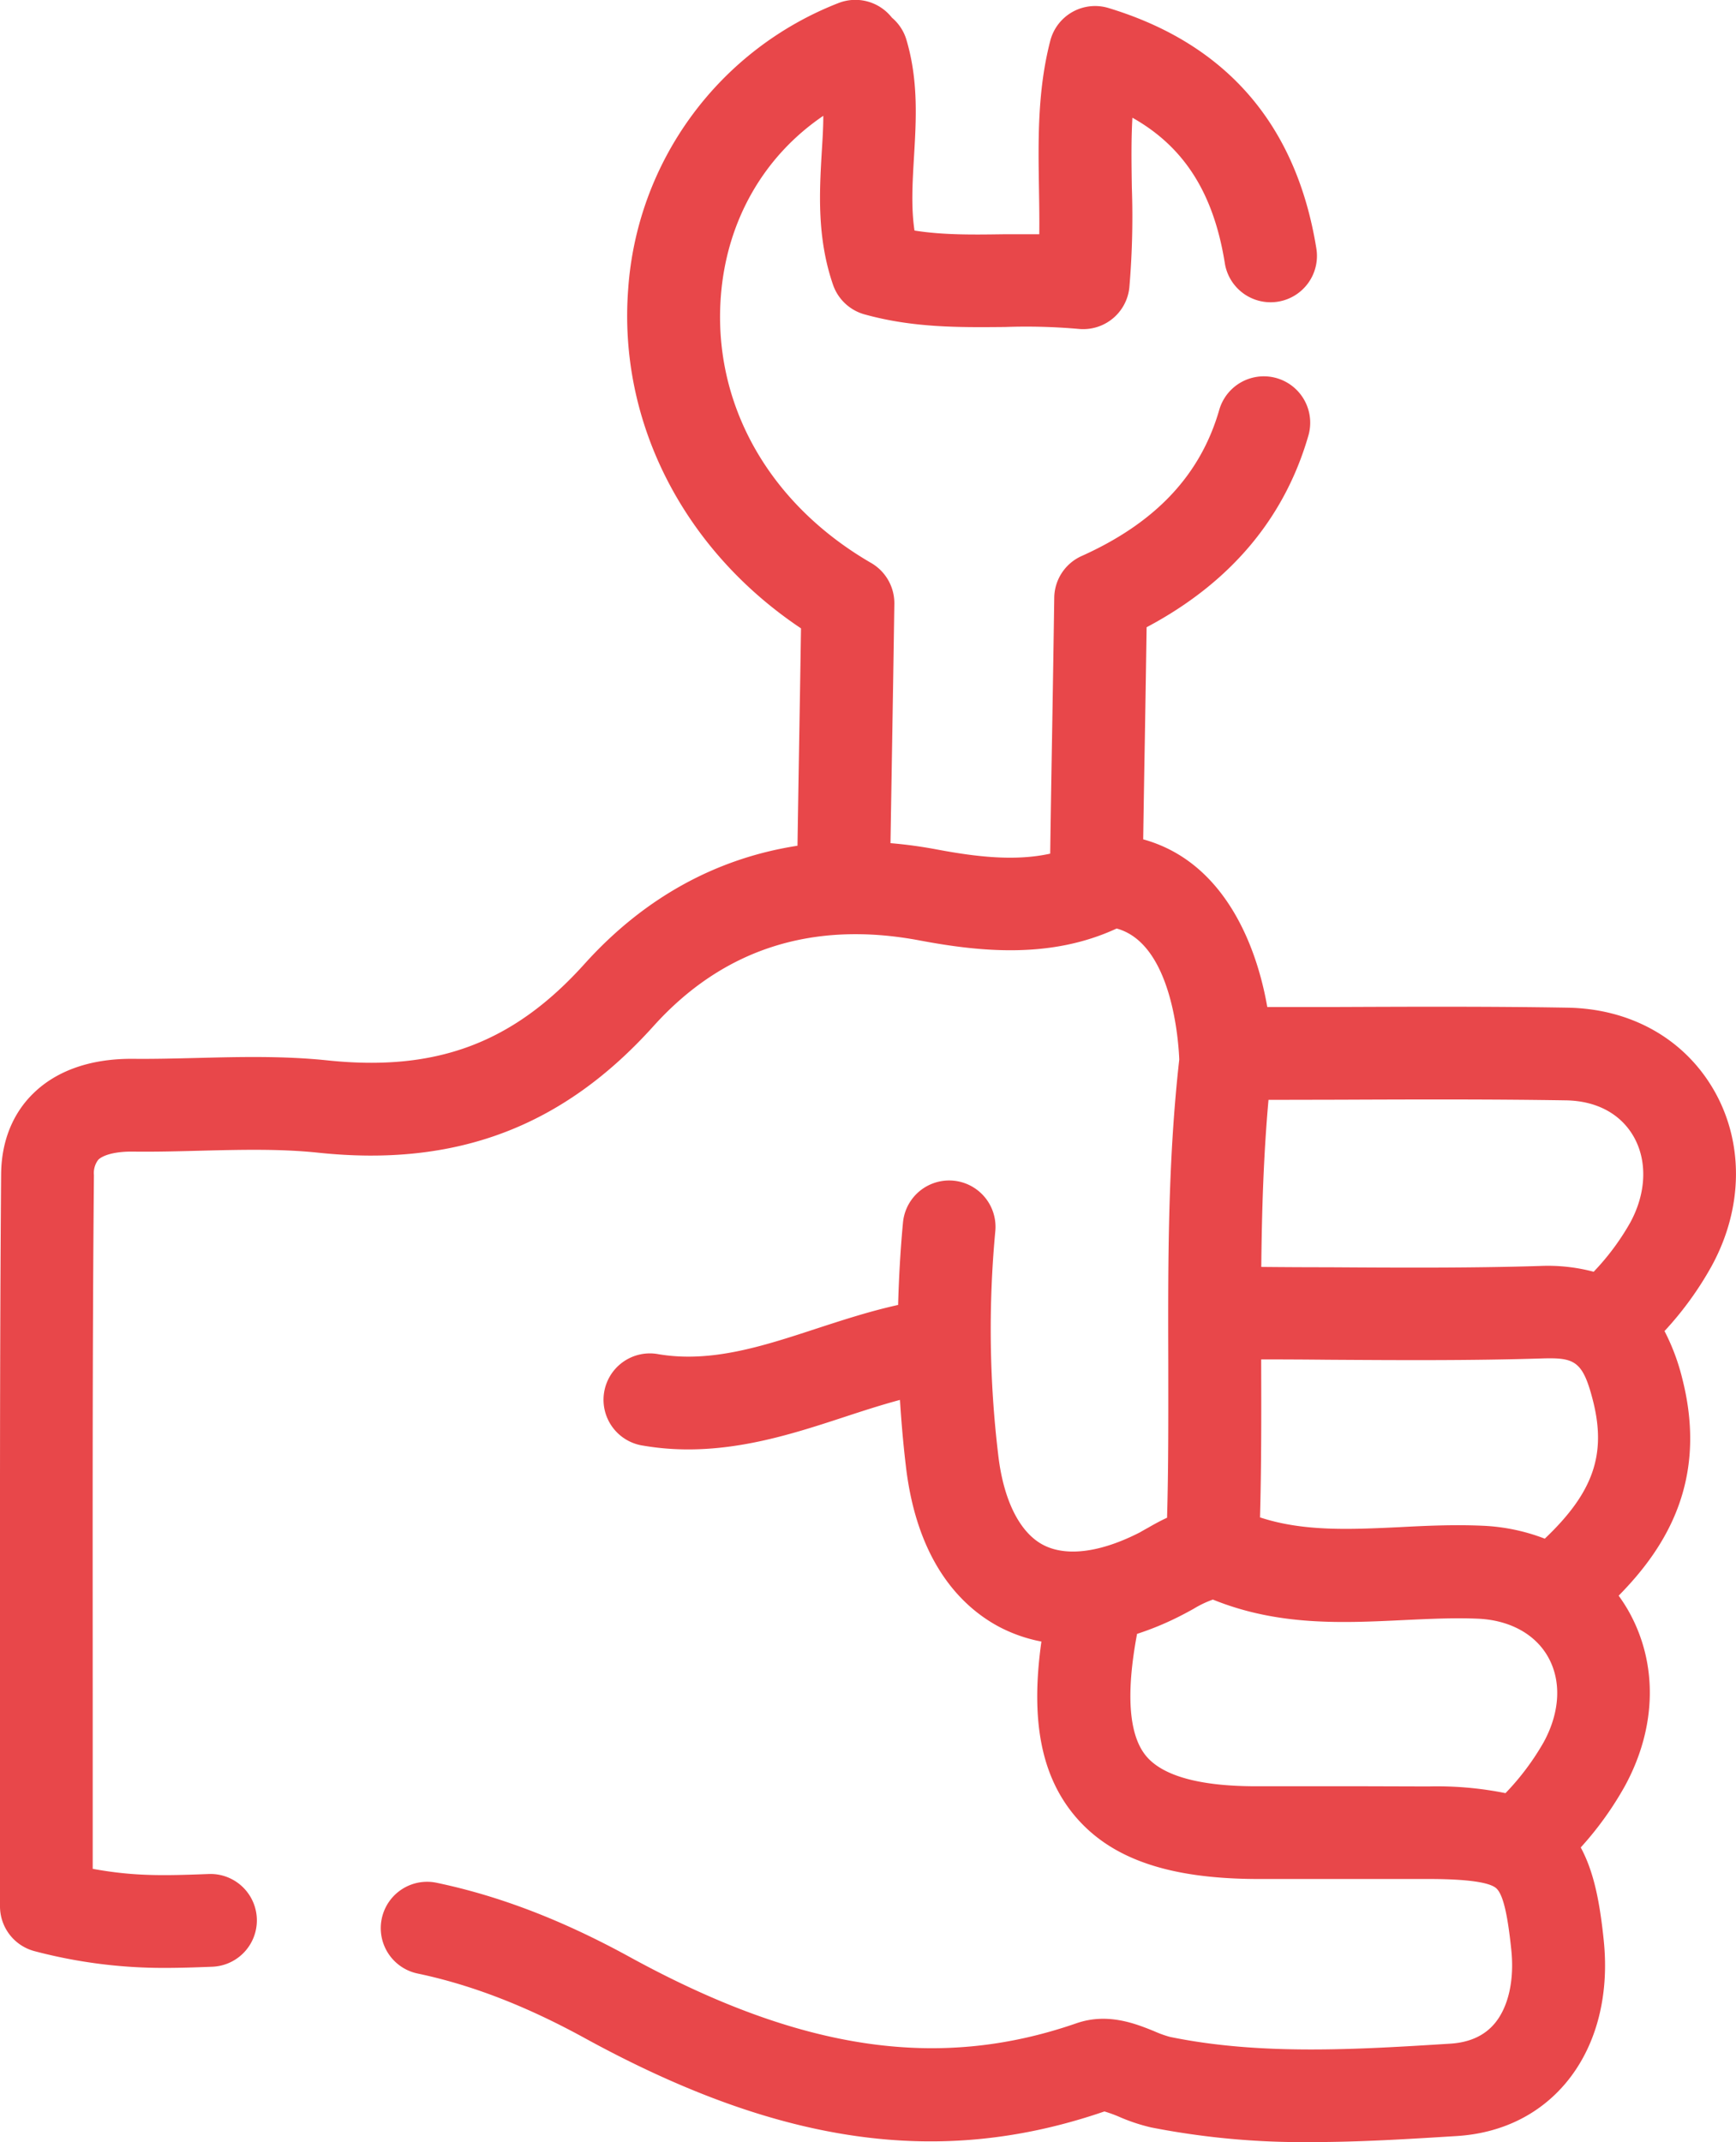 <svg id="Laag_1" data-name="Laag 1" xmlns="http://www.w3.org/2000/svg" viewBox="0 0 355.78 438.91">
  <defs>
    <style>
      .cls-1 {
        fill: #e8474a;
      }
    </style>
  </defs>
  <path class="cls-1" d="M351.14,223.18c-6.09-10.41-17-16.5-29.89-16.71-15.7-.27-31.63-.2-47-.14l-14.53,0c-2.38-13.66-9.42-29.94-25.43-34.35.11-7.41.22-14.08.34-20.73.12-7.29.24-14.56.36-22.73,17.11-9.08,28.25-22.27,33.16-39.29A9.5,9.5,0,0,0,249.87,84c-3.85,13.36-13.08,23.14-28.2,29.93a9.49,9.49,0,0,0-5.61,8.53c-.15,10.63-.3,19.55-.45,28.52-.13,7.58-.26,15.22-.38,23.93-7.33,1.62-15.41.61-23.25-.86a94,94,0,0,0-9.48-1.29c.11-6.9.22-13.25.32-19.54.16-9.35.31-18.62.47-29.51a9.53,9.53,0,0,0-4.74-8.35c-21-12.15-32.49-32.58-30.82-54.63,1.18-15.53,8.83-28.74,21-37,0,2.41-.16,4.91-.32,7.46-.48,8.23-1,17.56,2.33,27.21a9.52,9.52,0,0,0,6.38,6C187.21,67.21,196.75,67.08,206,67a122.57,122.57,0,0,1,15,.39,8.94,8.94,0,0,0,1,.05,9.5,9.5,0,0,0,9.45-8.51,170.68,170.68,0,0,0,.51-20.6c-.07-4.9-.15-9.65.12-14.21,10.65,6,16.62,15.5,18.92,29.69a9.5,9.5,0,1,0,18.76-3c-4.11-25.28-18.41-41.82-42.52-49.15a9.49,9.49,0,0,0-12,6.71c-2.64,10.22-2.47,20.43-2.31,30.31.05,3.18.1,6.28.06,9.32-2.48,0-4.93,0-7.34,0-6.33.09-12.39.17-18.23-.76-.71-4.7-.42-9.72-.11-15,.46-7.7.93-15.66-1.52-24a9.41,9.41,0,0,0-3-4.62,9.51,9.51,0,0,0-10.94-3,67.94,67.94,0,0,0-43.11,58.62c-2.07,27.29,11.4,53.45,35.42,69.51-.13,8.63-.26,16.34-.39,24.1-.11,6.57-.22,13.19-.33,20.44-16.71,2.58-31.51,10.73-43.66,24.23-14.57,16.18-30.31,22.09-52.66,19.75-9-.94-18-.72-26.64-.5-4.54.11-8.84.22-13.16.18-8.58-.08-15.66,2.35-20.49,7.08-3,2.91-6.52,8.14-6.6,16.55C-.06,277.57,0,315.13,0,351.46q0,19.56,0,39.14a9.5,9.5,0,0,0,7.24,9.23,103.43,103.43,0,0,0,26.47,3.39c3.1,0,6.29-.1,9.79-.24a9.5,9.5,0,1,0-.73-19c-9.4.36-15.29.48-23.77-1.06q0-15.76,0-31.51c0-36.27-.09-73.78.25-110.63a4.46,4.46,0,0,1,.9-3.16c.85-.83,3.12-1.69,7-1.66,4.66.06,9.33-.06,13.84-.18,8.43-.21,16.4-.41,24.19.4,28.31,3,50.16-5.27,68.75-25.93,14.21-15.78,32.55-21.69,54.52-17.56,12.49,2.35,26.91,3.81,40.4-2.44,11.51,3.14,12.71,23.68,12.83,26.85-2.37,21-2.31,42.05-2.25,62.39,0,10.35.05,21-.25,31.49-1.43.66-2.71,1.37-3.8,2-.6.33-1.19.66-1.77,1-8.1,4.15-15.16,5.05-19.89,2.53s-8.05-9.08-9.13-18.32a216.13,216.13,0,0,1-.61-45.92,9.5,9.5,0,0,0-18.92-1.78c-.53,5.64-.84,11.26-1,16.89-5.84,1.29-11.43,3.12-16.86,4.89-11,3.61-21.49,7-32.21,5.21a9.5,9.5,0,1,0-3.16,18.73,54.51,54.51,0,0,0,9.24.77c11.68,0,22.37-3.49,32-6.65,3.9-1.28,7.66-2.5,11.37-3.49.28,4.47.67,9,1.21,13.55,2.33,20,11.65,28.92,19,32.88a31,31,0,0,0,8.78,3.08c-2.25,15.93-.09,27.31,6.69,35.53,7.33,8.87,19.11,13,37.07,13.12,7.36,0,14.72,0,22.08,0h13.35c7.86,0,12.57.64,14,1.88s2.36,5.4,3.11,12.65c.65,6.25-.61,11.76-3.45,15.12q-3.14,3.7-9,4.09c-19.15,1.2-38.94,2.44-57.53-1.39a22.22,22.22,0,0,1-3.16-1.14c-3.8-1.54-9.55-3.88-16-1.64-28.29,9.8-56.52,5.6-91.56-13.6-13.68-7.5-26.57-12.46-39.43-15.17a9.5,9.5,0,1,0-3.92,18.59c11,2.32,22.2,6.65,34.21,13.24,40,21.9,72.82,26.56,106.45,15a26.23,26.23,0,0,1,3.12,1.14,37.57,37.57,0,0,0,6.48,2.14,161.52,161.52,0,0,0,32.72,3c10.06,0,20.05-.63,29.89-1.24,9.09-.57,16.79-4.3,22.27-10.77,6.26-7.4,9.05-17.82,7.85-29.36-.8-7.77-2-14-4.71-19a68,68,0,0,0,9.09-12.66c6.51-12,6.76-25.09.68-35.84a34,34,0,0,0-2-3.09c9.75-9.88,18.31-23.65,13.07-44.36a43.92,43.92,0,0,0-3.67-9.86,68.15,68.15,0,0,0,9.62-13.25C357.33,247.51,357.43,233.94,351.14,223.18Zm-76.84,2.15c15.3-.06,31.13-.12,46.64.13,6.2.1,11.1,2.7,13.8,7.31,2.91,5,2.69,11.6-.61,17.69a50.49,50.49,0,0,1-7.52,10.12,36.67,36.67,0,0,0-11.12-1.18c-14.36.44-29.06.35-43.28.26q-6.85,0-13.72-.07c.11-11.4.46-22.88,1.48-34.23Zm42.29,89.94a40,40,0,0,0-12.76-2.65c-5.8-.26-11.5,0-17,.29-10.11.48-19.72.93-28.6-2,.29-10.59.27-21.2.24-31.51v-.86q6.82,0,13.64.07c14.39.09,29.27.19,44-.27,6.68-.2,8.31.54,10.41,8.86C329.21,298.06,326.52,305.84,316.59,315.27ZM279.38,366c-7.32,0-14.64,0-22,0-11.57,0-19.14-2.14-22.51-6.22-3.53-4.28-4.15-12.7-1.84-25a61,61,0,0,0,9.23-3.87c.76-.39,1.53-.81,2.31-1.24a21.21,21.21,0,0,1,4-1.92c13.43,5.44,26.49,4.81,39.12,4.2,5.31-.25,10.33-.49,15.25-.28,6.45.29,11.67,3.14,14.31,7.81,2.79,4.93,2.48,11.28-.85,17.43a52.43,52.43,0,0,1-7.86,10.5,70.66,70.66,0,0,0-15.8-1.37Z"/>
</svg>
